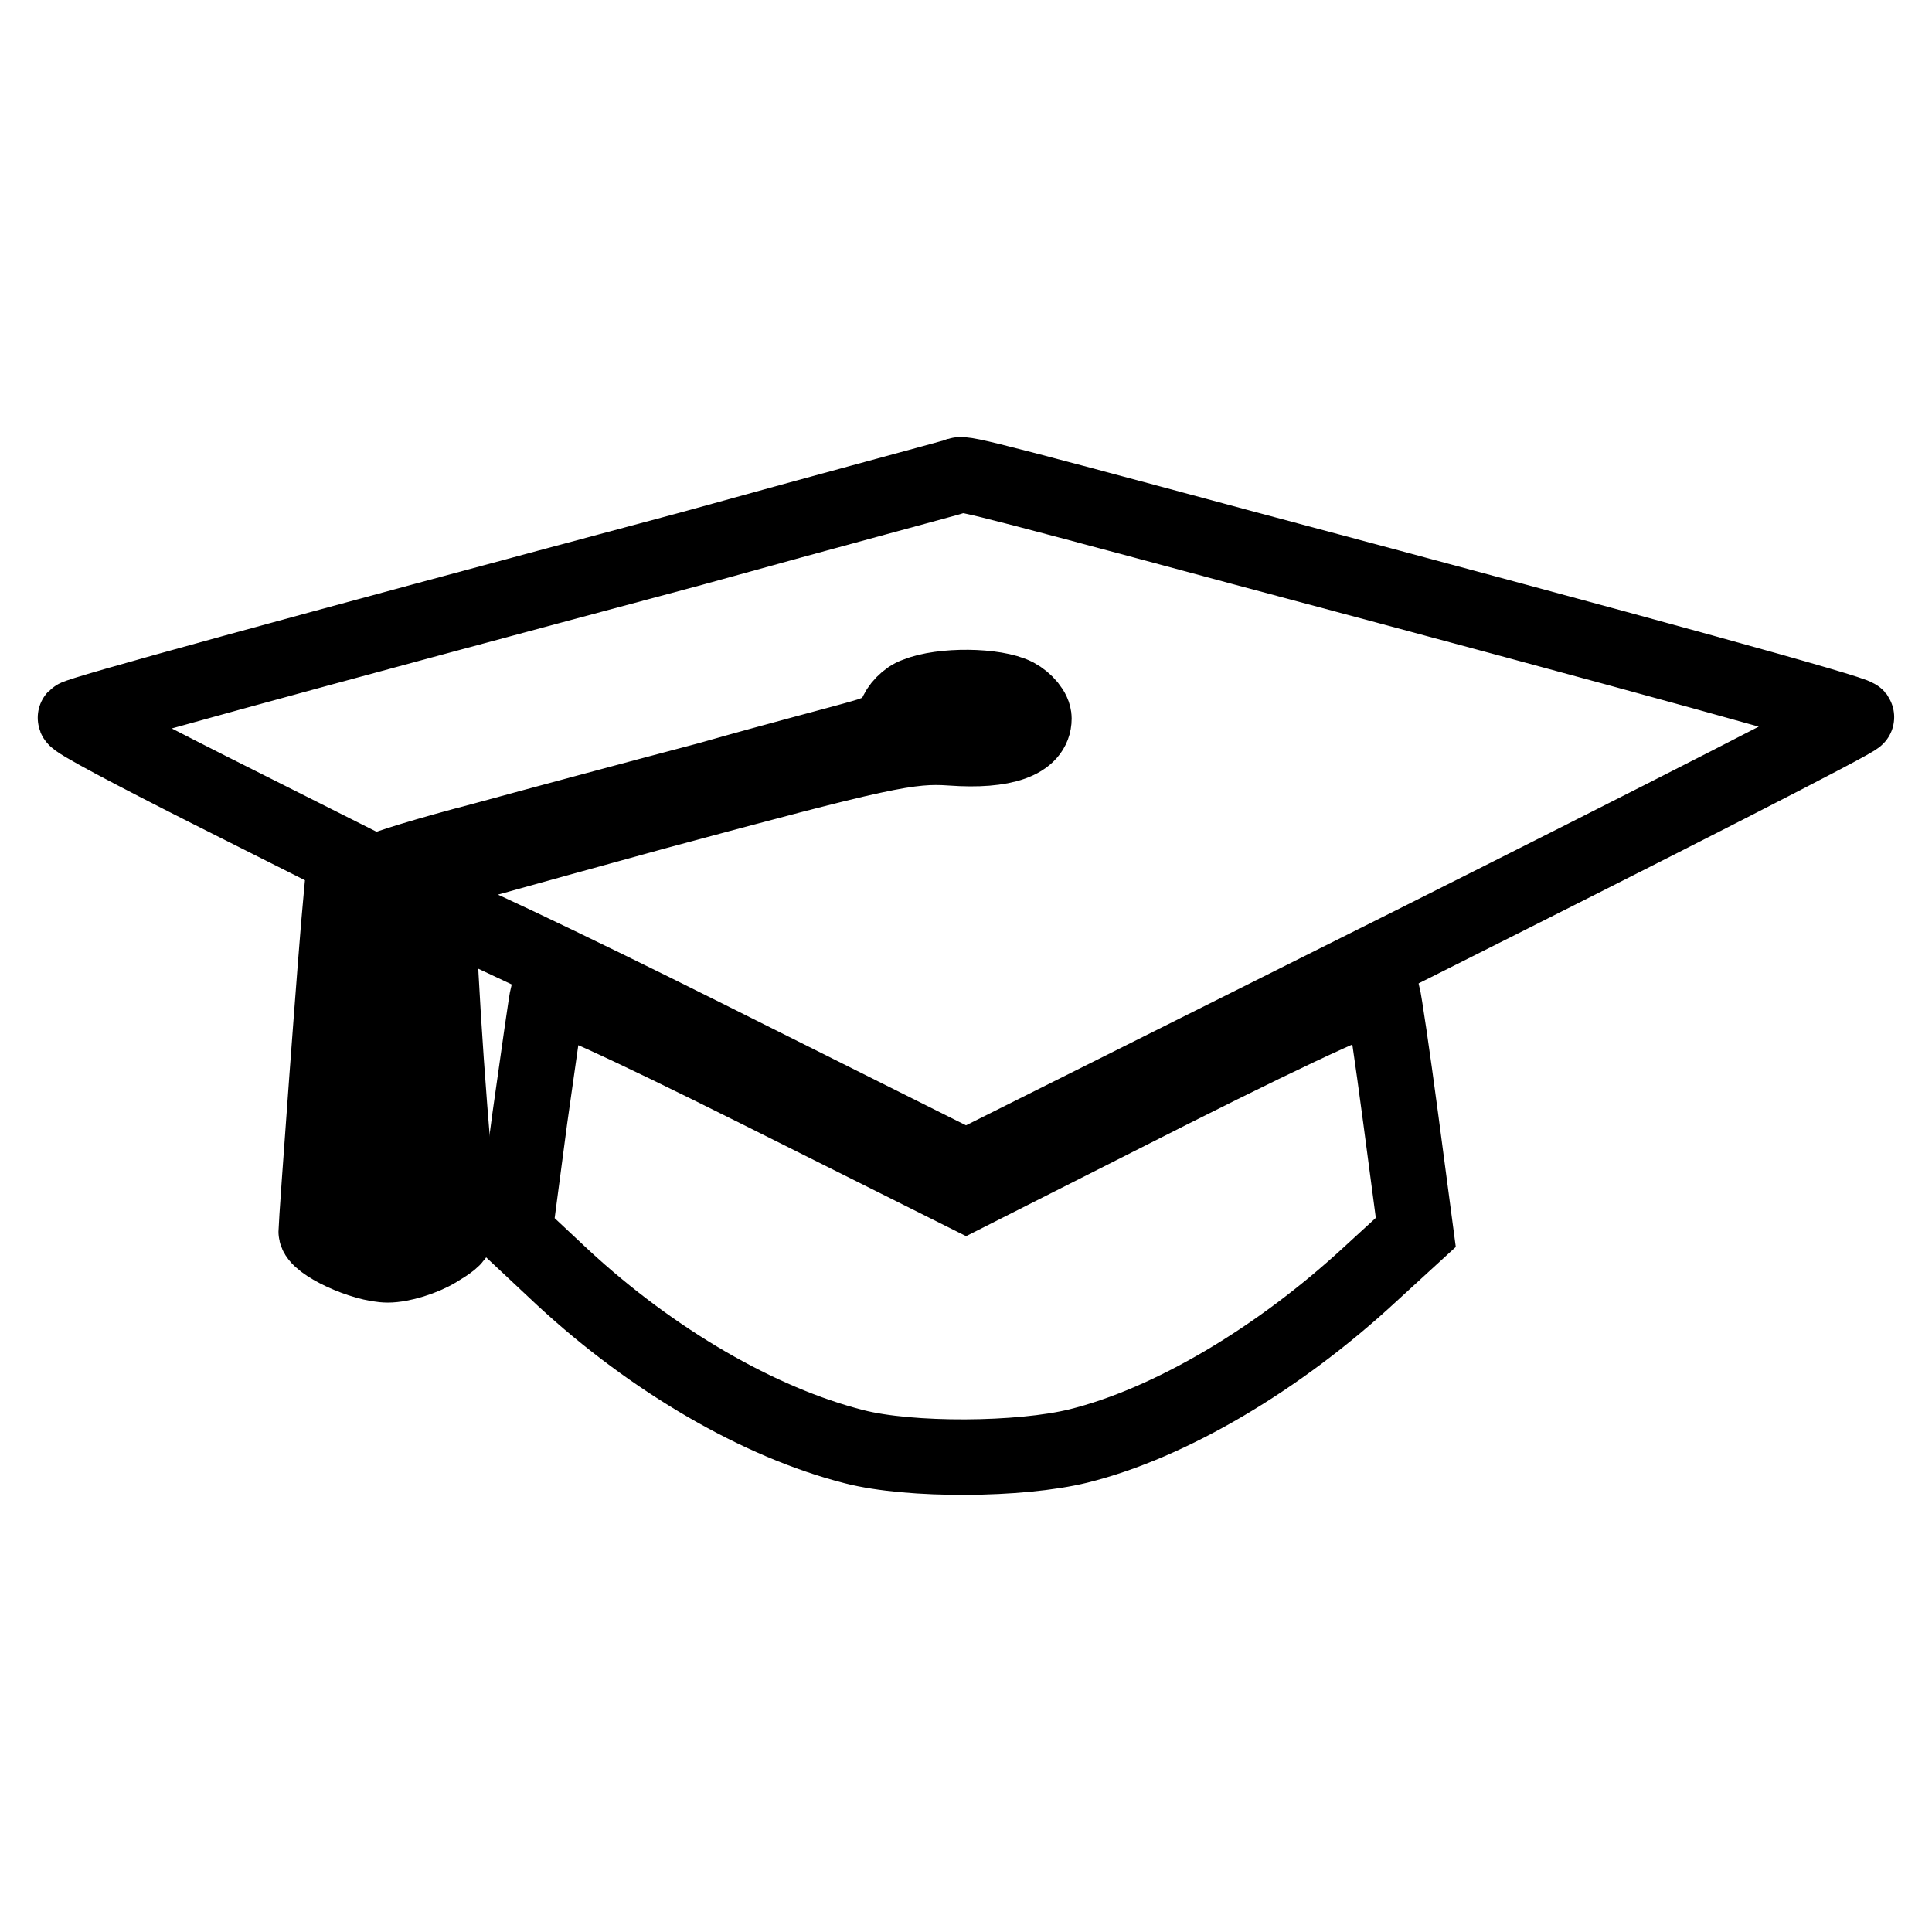<?xml version="1.0" encoding="utf-8"?>
<!-- Svg Vector Icons : http://www.onlinewebfonts.com/icon -->
<!DOCTYPE svg PUBLIC "-//W3C//DTD SVG 1.1//EN" "http://www.w3.org/Graphics/SVG/1.1/DTD/svg11.dtd">
<svg version="1.1" xmlns="http://www.w3.org/2000/svg" xmlns:xlink="http://www.w3.org/1999/xlink" x="0px" y="0px" viewBox="0 0 256 256" enable-background="new 0 0 256 256" xml:space="preserve">
<g> <g> <path stroke-width="10" fill-opacity="0" stroke="#000000"  d="M126.6,63.1c-0.5,0.2-16.3,4.4-35,9.6C37.4,87.2,10.5,94.6,10,95.1c-0.3,0.3,7.7,4.5,17.6,9.5l18.1,9.1  l-0.5,5.4c-0.6,5.9-3.3,42.9-3.3,44.1c0,1.5,6.2,4.4,9.5,4.4c1.8,0,4.7-0.9,6.5-2c3.1-1.9,3.2-2,2.7-7.3  c-1.4-13.4-2.8-37.1-2.4-37.6c0.3-0.3,16.2,7.2,35.2,16.7l34.6,17.3l59.2-29.6c32.5-16.3,59-29.8,58.8-30.1  c-0.5-0.6-26.9-7.9-81.6-22.5C125.4,62,127.8,62.7,126.6,63.1z M134.6,92.2c1.3,0.7,2.4,2,2.4,3c0,3-4,4.4-10.9,3.9  c-5.6-0.4-9.3,0.4-39.3,8.5c-18.2,5-33.3,9.2-33.5,9.4c-0.3,0.4,0.5,12.9,2.5,37.6c0.6,7.2,0.5,7.3-2,8.4c-1.9,0.9-3,0.9-4.9,0  c-2.6-1.1-2.6-1.1-1.9-8.9c0.3-4.3,1-14.6,1.5-22.9c0.6-8.3,1.3-15.4,1.7-15.7c0.4-0.4,6.6-2.3,13.9-4.2c7.3-2,20.7-5.6,29.8-8  c9.1-2.6,18.4-5,20.4-5.6c2.6-0.7,4.1-1.7,4.4-2.9c0.3-1,1.5-2.3,2.7-2.7C124.8,90.7,131.9,90.8,134.6,92.2z"/> <path stroke-width="10" fill-opacity="0" stroke="#000000"  d="M72.6,131.8c-0.2,0.7-1.2,8-2.4,16.4l-2,15.1l6.4,6c11.9,11,26,19.2,38.6,22.4c7.4,1.9,22,1.8,29.7-0.1  c12.1-3,26.5-11.5,38.7-22.8l6-5.5l-2-15.1c-1.1-8.3-2.2-15.7-2.4-16.4c-0.3-0.8-9.6,3.4-27.9,12.6L128,158.2l-27.4-13.7  C82.2,135.3,72.9,131.1,72.6,131.8z"/> </g></g>
</svg>